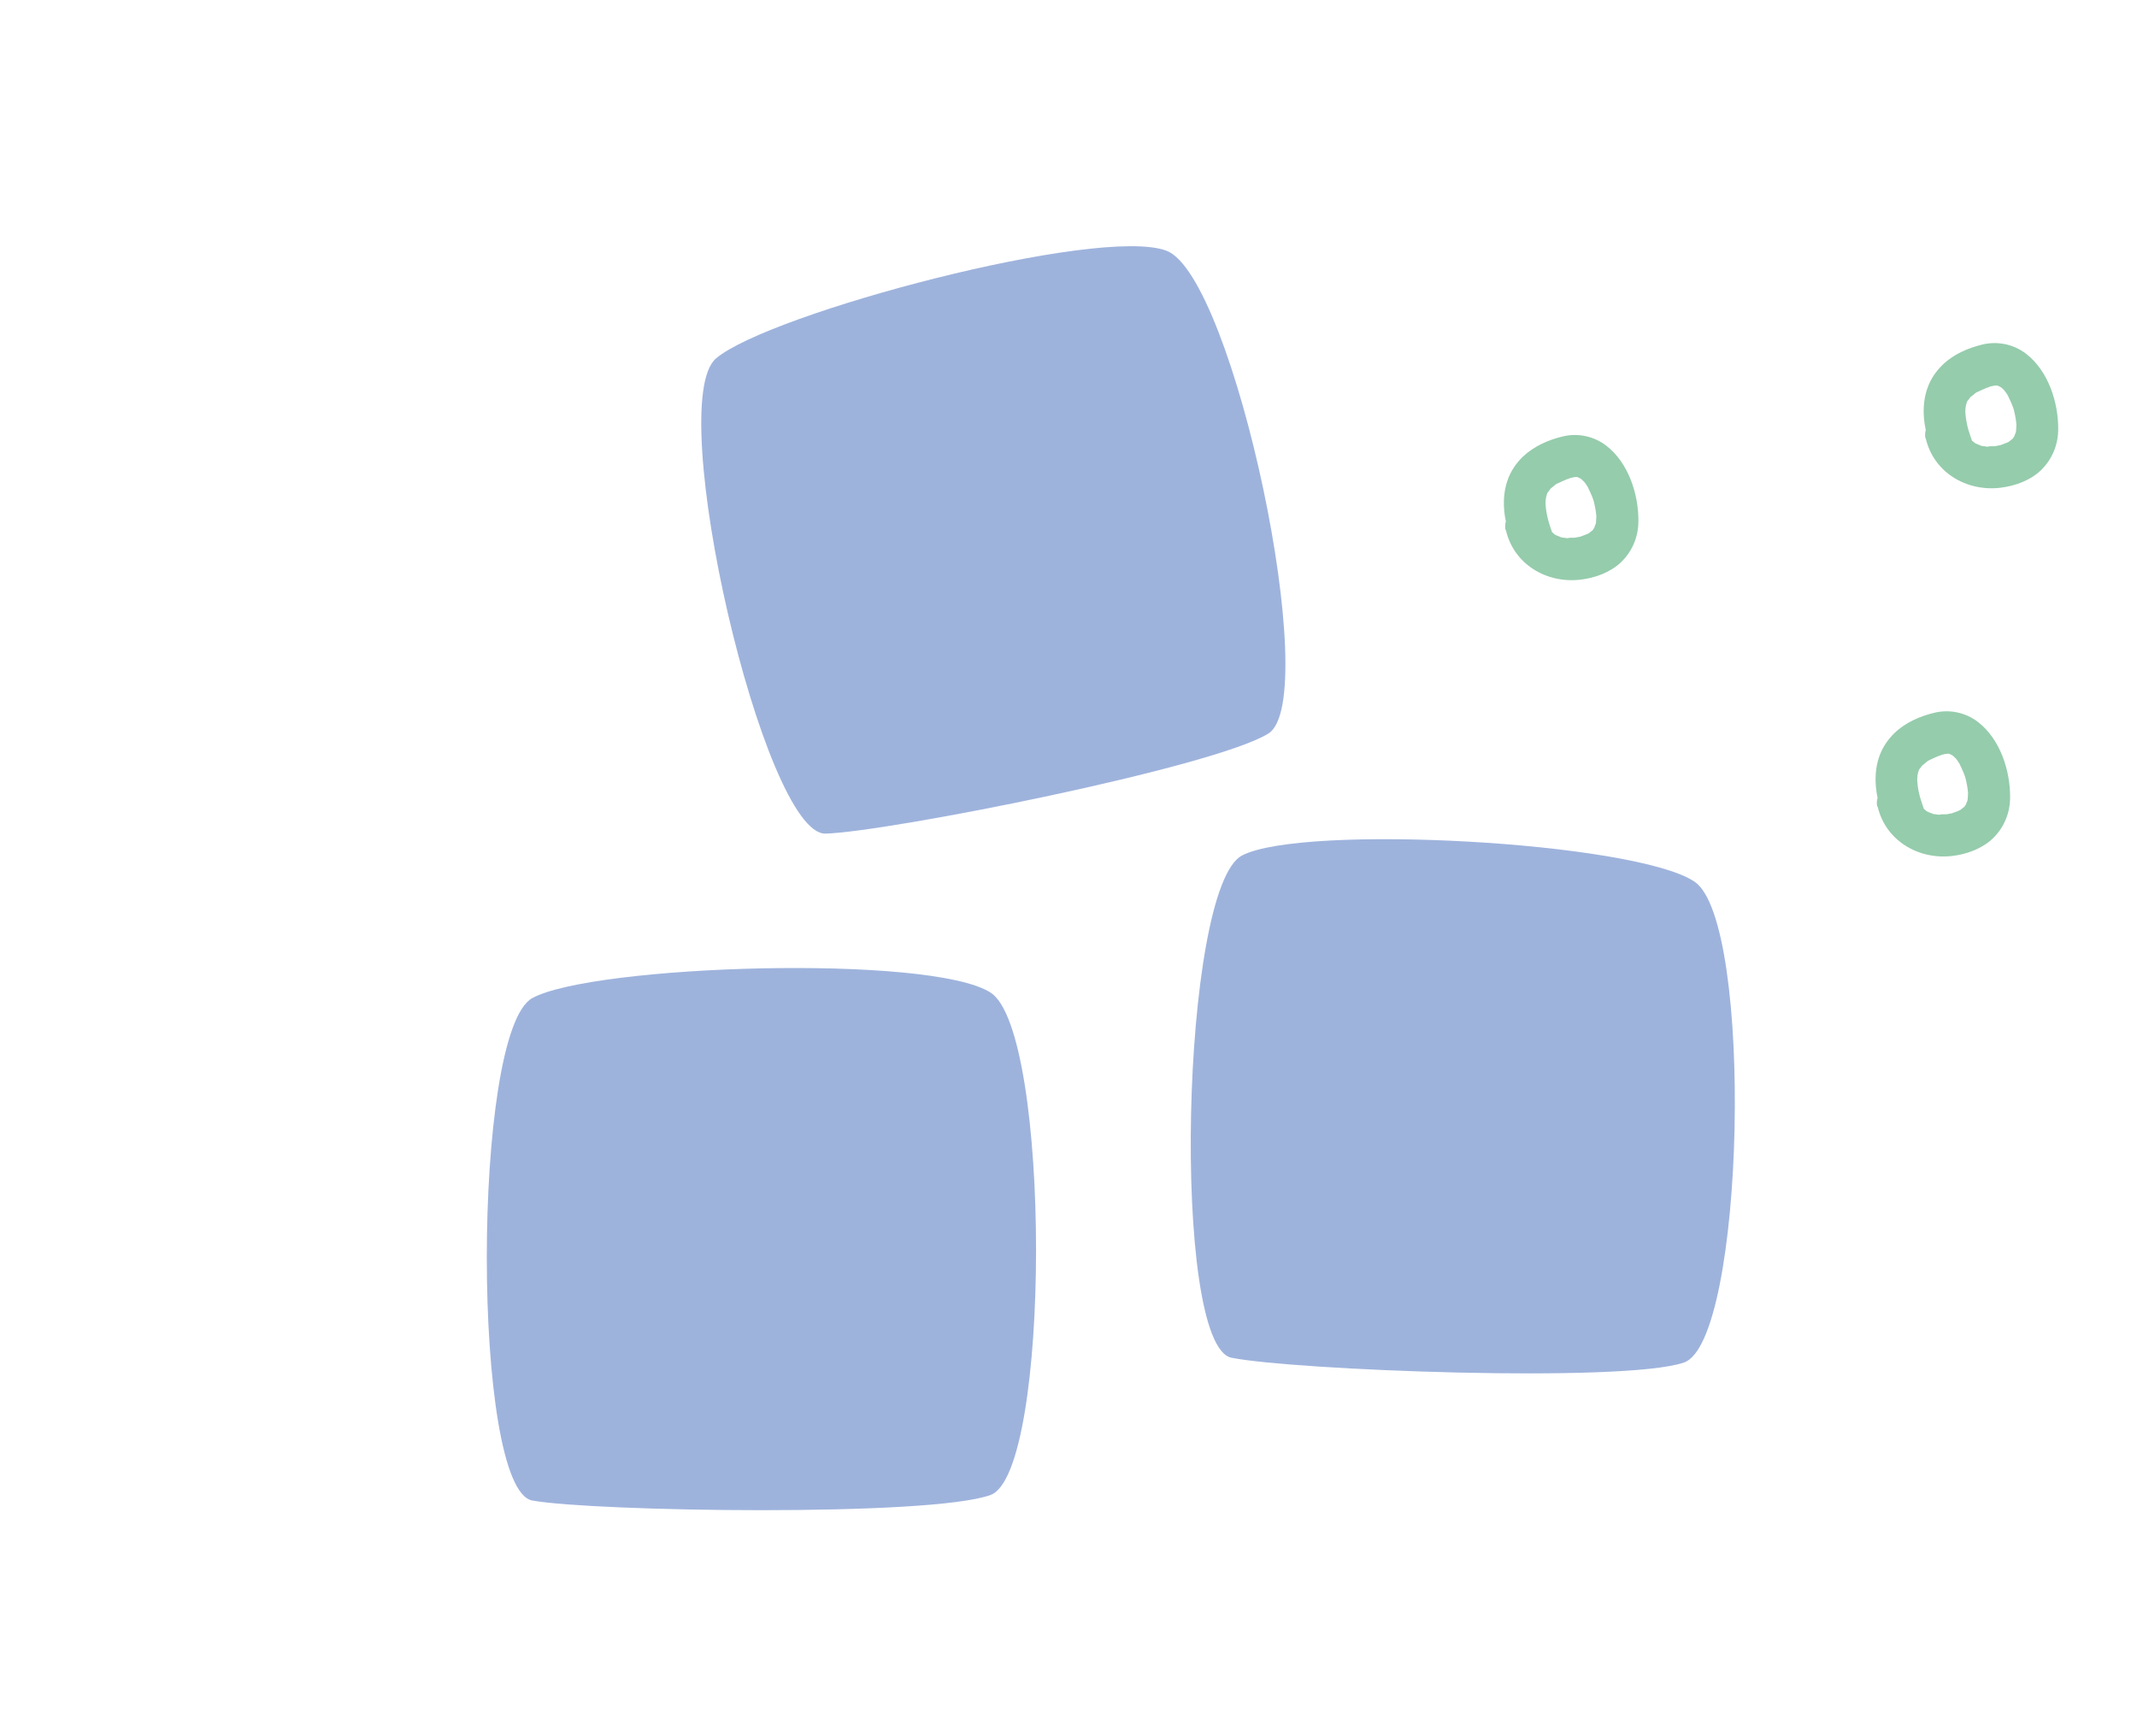 <svg viewBox="0 0 154.6 125.61" xmlns="http://www.w3.org/2000/svg" data-sanitized-data-name="Layer 1" data-name="Layer 1" id="Layer_1">
  <defs>
    <style>
      .cls-1 {
        fill: #95ccac;
      }

      .cls-1, .cls-2 {
        stroke-width: 0px;
      }

      .cls-2 {
        fill: #9eb3dc;
      }
    </style>
  </defs>
  <path d="M71.66,108.16c-4.39,1.6-28.76,1.2-33.15.4-4.39-.8-4.39-33.95,0-36.35,4.39-2.4,28.76-3.2,33.15-.4s4.39,34.75,0,36.35" class="cls-2"></path>
  <path d="M121.82,98.58c-4.43,1.5-28.36.54-32.73-.35-4.38-.89-3.67-34.04.77-36.34,4.44-2.3,28.39-.99,32.72,1.89s3.67,33.29-.76,34.8" class="cls-2"></path>
  <path d="M91.76,53.07c-3.97,2.46-27.58,7.12-32.04,7.24s-11.73-31.13-7.92-34.38c3.81-3.25,27.72-9.63,32.59-7.79,4.87,1.84,11.34,32.46,7.37,34.93" class="cls-2"></path>
  <path d="M139.31,31.69c.57,2.5,2.96,3.88,5.38,3.6,1.07-.12,2.2-.53,2.97-1.28.8-.78,1.24-1.83,1.24-2.97.01-1.94-.72-4.21-2.33-5.45-.9-.69-2.05-.92-3.13-.67-1.06.25-2.14.72-2.92,1.49-.98.96-1.39,2.15-1.35,3.53.03,1.04.36,2.06.69,3.04.26.77,1.3,1.18,2,.86.79-.36,1.07-1.17.79-1.99-.05-.16-.11-.32-.16-.48-.02-.07-.04-.13-.06-.19-.01-.04-.07-.35-.03-.1.03.25-.02-.07-.03-.1-.02-.07-.03-.13-.05-.2-.04-.18-.07-.36-.1-.55-.02-.15-.03-.3-.04-.44-.03-.33-.02.26,0,.05,0-.08,0-.16.01-.24,0-.06.01-.13.02-.19,0-.05.01-.34,0-.09,0,.23.01-.02.04-.08.01-.04.08-.27.11-.27.02,0-.22.33-.03.06.06-.08.11-.16.17-.23.01-.02.02-.03.04-.05.11-.13.1-.11-.04.04.01-.04.15-.14.17-.15.14-.11.31-.28.47-.33-.04.01-.3.16-.04.03.11-.05.21-.1.32-.15.17-.08.35-.15.53-.21.03-.01.21-.06.21-.07-.02.07-.28.05-.06.02.09-.01.18-.03.27-.04.3-.03.02.04,0,0,0,0,.18.02.21.03.3.02-.26-.12-.01,0,.04.02.21.12.26.12-.04,0-.31-.21-.11-.05.05.04.1.07.15.12.04.03.29.21.07.05-.21-.14,0,.01.05.07.04.05.08.1.12.16.05.07.1.14.14.21.2.31-.07-.14,0,0,.14.3.28.58.39.89.02.06.04.13.06.19.1.32-.06-.26-.01-.04.04.19.09.38.12.57.03.16.05.31.06.47,0,.02,0,.04,0,.05,0,.17.01.14,0-.08.02.04,0,.18,0,.21,0,.04-.02.5-.06.5,0,0,.11-.36.02-.09-.03.09-.06.18-.1.28-.11.31.15-.21.03-.04-.05.07-.1.14-.14.21-.14.21.03-.06.04-.03,0,0-.15.13-.18.15-.05.04-.37.29-.04.06-.06.04-.15.08-.21.11-.18.08-.37.14-.55.21-.33.12.32-.05-.03,0-.1.02-.21.04-.31.06-.13.02-.42-.02-.53.04.06,0,.12,0,.18,0-.05,0-.11,0-.16,0-.1,0-.21-.02-.31-.04-.06,0-.22-.01-.26-.05.19.06.23.07.12.03-.05-.01-.1-.03-.15-.05-.07-.03-.14-.05-.2-.08-.07-.03-.13-.06-.2-.1.05.03.1.06.15.08-.06,0-.23-.16-.28-.2-.03-.02-.06-.05-.09-.07-.13-.12-.11-.1.05.06-.13-.01-.25-.36-.34-.44.21.19.11.18.03.01-.16-.37.03.21-.04-.09-.18-.79-.88-1.48-1.73-1.34-.76.12-1.47.86-1.28,1.7" class="cls-1"></path>
  <path d="M135.83,58.33c.57,2.49,2.96,3.88,5.38,3.6,1.07-.12,2.19-.53,2.97-1.28.8-.78,1.24-1.83,1.24-2.97.01-1.94-.72-4.21-2.33-5.45-.9-.69-2.05-.92-3.12-.67-1.07.25-2.14.72-2.93,1.49-.98.96-1.39,2.15-1.35,3.53.03,1.04.36,2.06.69,3.04.26.77,1.3,1.18,2,.86.79-.36,1.07-1.17.79-1.99-.05-.16-.11-.32-.16-.48-.02-.06-.04-.13-.06-.19-.01-.04-.07-.35-.03-.1.03.25-.02-.07-.03-.1-.02-.07-.03-.13-.05-.2-.04-.18-.08-.36-.1-.55-.02-.15-.03-.3-.04-.44-.03-.33-.01.26,0,.05,0-.08,0-.16.01-.24,0-.06.01-.13.02-.19,0-.05.01-.34.01-.09,0,.23.01-.02.03-.08.01-.04.08-.27.11-.27.02,0-.22.33-.03.06.06-.08.11-.16.17-.23.01-.01.02-.03.04-.04.11-.13.1-.12-.05.04.01-.04.15-.13.17-.15.14-.11.31-.28.47-.34-.04.01-.3.16-.04.03.11-.05.21-.1.32-.15.17-.08.35-.15.53-.21.03,0,.21-.06.21-.07-.02.07-.28.05-.06.02.09-.01.18-.03.27-.04.3-.03.02.04,0,0,0,0,.18.02.2.03.3.02-.26-.12-.01,0,.04.02.21.12.26.12-.04,0-.31-.21-.11-.05.05.04.1.08.15.12.04.03.29.21.07.05-.21-.14,0,.01.05.07.04.05.08.1.12.16.05.07.1.14.14.21.2.31-.07-.14,0,0,.14.3.28.58.39.89.02.06.04.13.06.19.1.32-.06-.26-.01-.04.04.19.09.38.12.57.03.16.05.31.06.47,0,.02,0,.03,0,.05,0,.17.01.14,0-.08.02.04,0,.18,0,.21,0,.04-.02.5-.06.5,0,0,.11-.36.02-.09-.03.09-.07.19-.1.28-.11.3.15-.21.03-.04-.05.07-.1.14-.14.2-.14.22.03-.06.04-.03,0,.01-.15.13-.18.15-.05.04-.37.29-.04.06-.06.04-.15.08-.21.11-.18.09-.37.14-.55.21-.33.12.32-.05-.03,0-.1.02-.21.04-.31.06-.13.02-.42-.02-.53.04.06,0,.12,0,.18,0-.05,0-.11,0-.16,0-.1,0-.21-.02-.31-.04-.06,0-.22-.01-.26-.05.19.06.23.07.12.03-.05-.02-.1-.03-.15-.05-.07-.02-.14-.05-.2-.08-.07-.03-.13-.06-.2-.1.05.03.1.06.15.08-.06,0-.23-.16-.27-.2-.03-.02-.06-.05-.09-.07-.13-.12-.11-.1.05.06-.13-.01-.25-.36-.34-.44.21.19.11.18.03.01-.16-.37.03.21-.04-.09-.18-.78-.88-1.48-1.73-1.34-.76.12-1.47.86-1.28,1.7" class="cls-1"></path>
  <path d="M108.94,38.34c.57,2.5,2.96,3.88,5.38,3.6,1.07-.12,2.19-.53,2.97-1.28.8-.78,1.24-1.83,1.24-2.97.01-1.94-.72-4.21-2.33-5.45-.9-.69-2.05-.92-3.12-.67-1.07.25-2.14.73-2.93,1.49-.98.96-1.39,2.15-1.35,3.53.03,1.04.36,2.06.69,3.04.26.77,1.3,1.18,2,.86.79-.36,1.07-1.17.79-1.99-.05-.16-.11-.32-.16-.48-.02-.07-.04-.13-.06-.2-.01-.04-.07-.35-.03-.1.03.25-.02-.07-.03-.11-.02-.07-.03-.13-.05-.2-.04-.18-.08-.36-.1-.55-.02-.15-.03-.3-.04-.44-.03-.33-.02.26,0,.05,0-.08,0-.16.01-.24,0-.06.01-.13.02-.19,0-.05.01-.34.01-.09,0,.23.01-.02.03-.09.01-.04.08-.27.11-.27.02,0-.22.33-.03.06.06-.08.11-.16.17-.23.01-.02.02-.03.04-.05.11-.13.1-.11-.05.04.01-.04.15-.14.17-.15.14-.11.31-.28.47-.33-.04.01-.3.16-.04.03.11-.05.21-.1.32-.15.17-.08.35-.15.53-.21.03-.01.21-.06.21-.07-.02.07-.28.05-.06.02.09-.01.18-.03.27-.04.3-.03.02.04,0,0,0,0,.18.02.2.03.3.02-.26-.12-.01,0,.04.02.21.12.26.12-.04,0-.31-.21-.11-.05.05.04.1.08.15.12.04.03.29.21.07.05-.21-.14,0,.02.05.07.04.05.08.1.12.16.05.07.1.14.14.21.2.31-.07-.14,0,0,.14.3.28.58.39.89.02.06.04.13.06.19.1.32-.06-.26-.01-.04.04.19.09.38.12.57.03.16.05.31.06.47,0,.02,0,.04,0,.05,0,.17.01.14,0-.08.02.04,0,.18,0,.21,0,.04-.02.5-.06.5-.01,0,.11-.36.02-.09-.03.09-.07.18-.1.28-.11.31.15-.21.03-.04-.05.07-.1.14-.14.21-.14.21.03-.06.04-.03,0,.01-.15.13-.18.15-.05.04-.37.29-.04.06-.06.04-.15.08-.21.11-.18.08-.37.14-.55.21-.33.12.32-.05-.03,0-.1.02-.21.04-.31.06-.13.02-.42-.02-.53.04.06,0,.12,0,.18,0-.05,0-.11,0-.16,0-.1,0-.21-.02-.31-.04-.06,0-.22-.01-.26-.05.19.05.23.07.12.03-.05-.01-.1-.03-.15-.05-.07-.03-.14-.05-.2-.08-.07-.03-.14-.06-.2-.1.05.03.1.06.15.08-.06,0-.23-.16-.27-.2-.03-.02-.06-.05-.09-.07-.13-.12-.11-.1.05.06-.13-.01-.25-.36-.34-.44.21.19.1.18.03.01-.16-.37.03.21-.04-.09-.18-.79-.88-1.48-1.73-1.34-.76.12-1.47.86-1.28,1.7" class="cls-1"></path>
</svg>